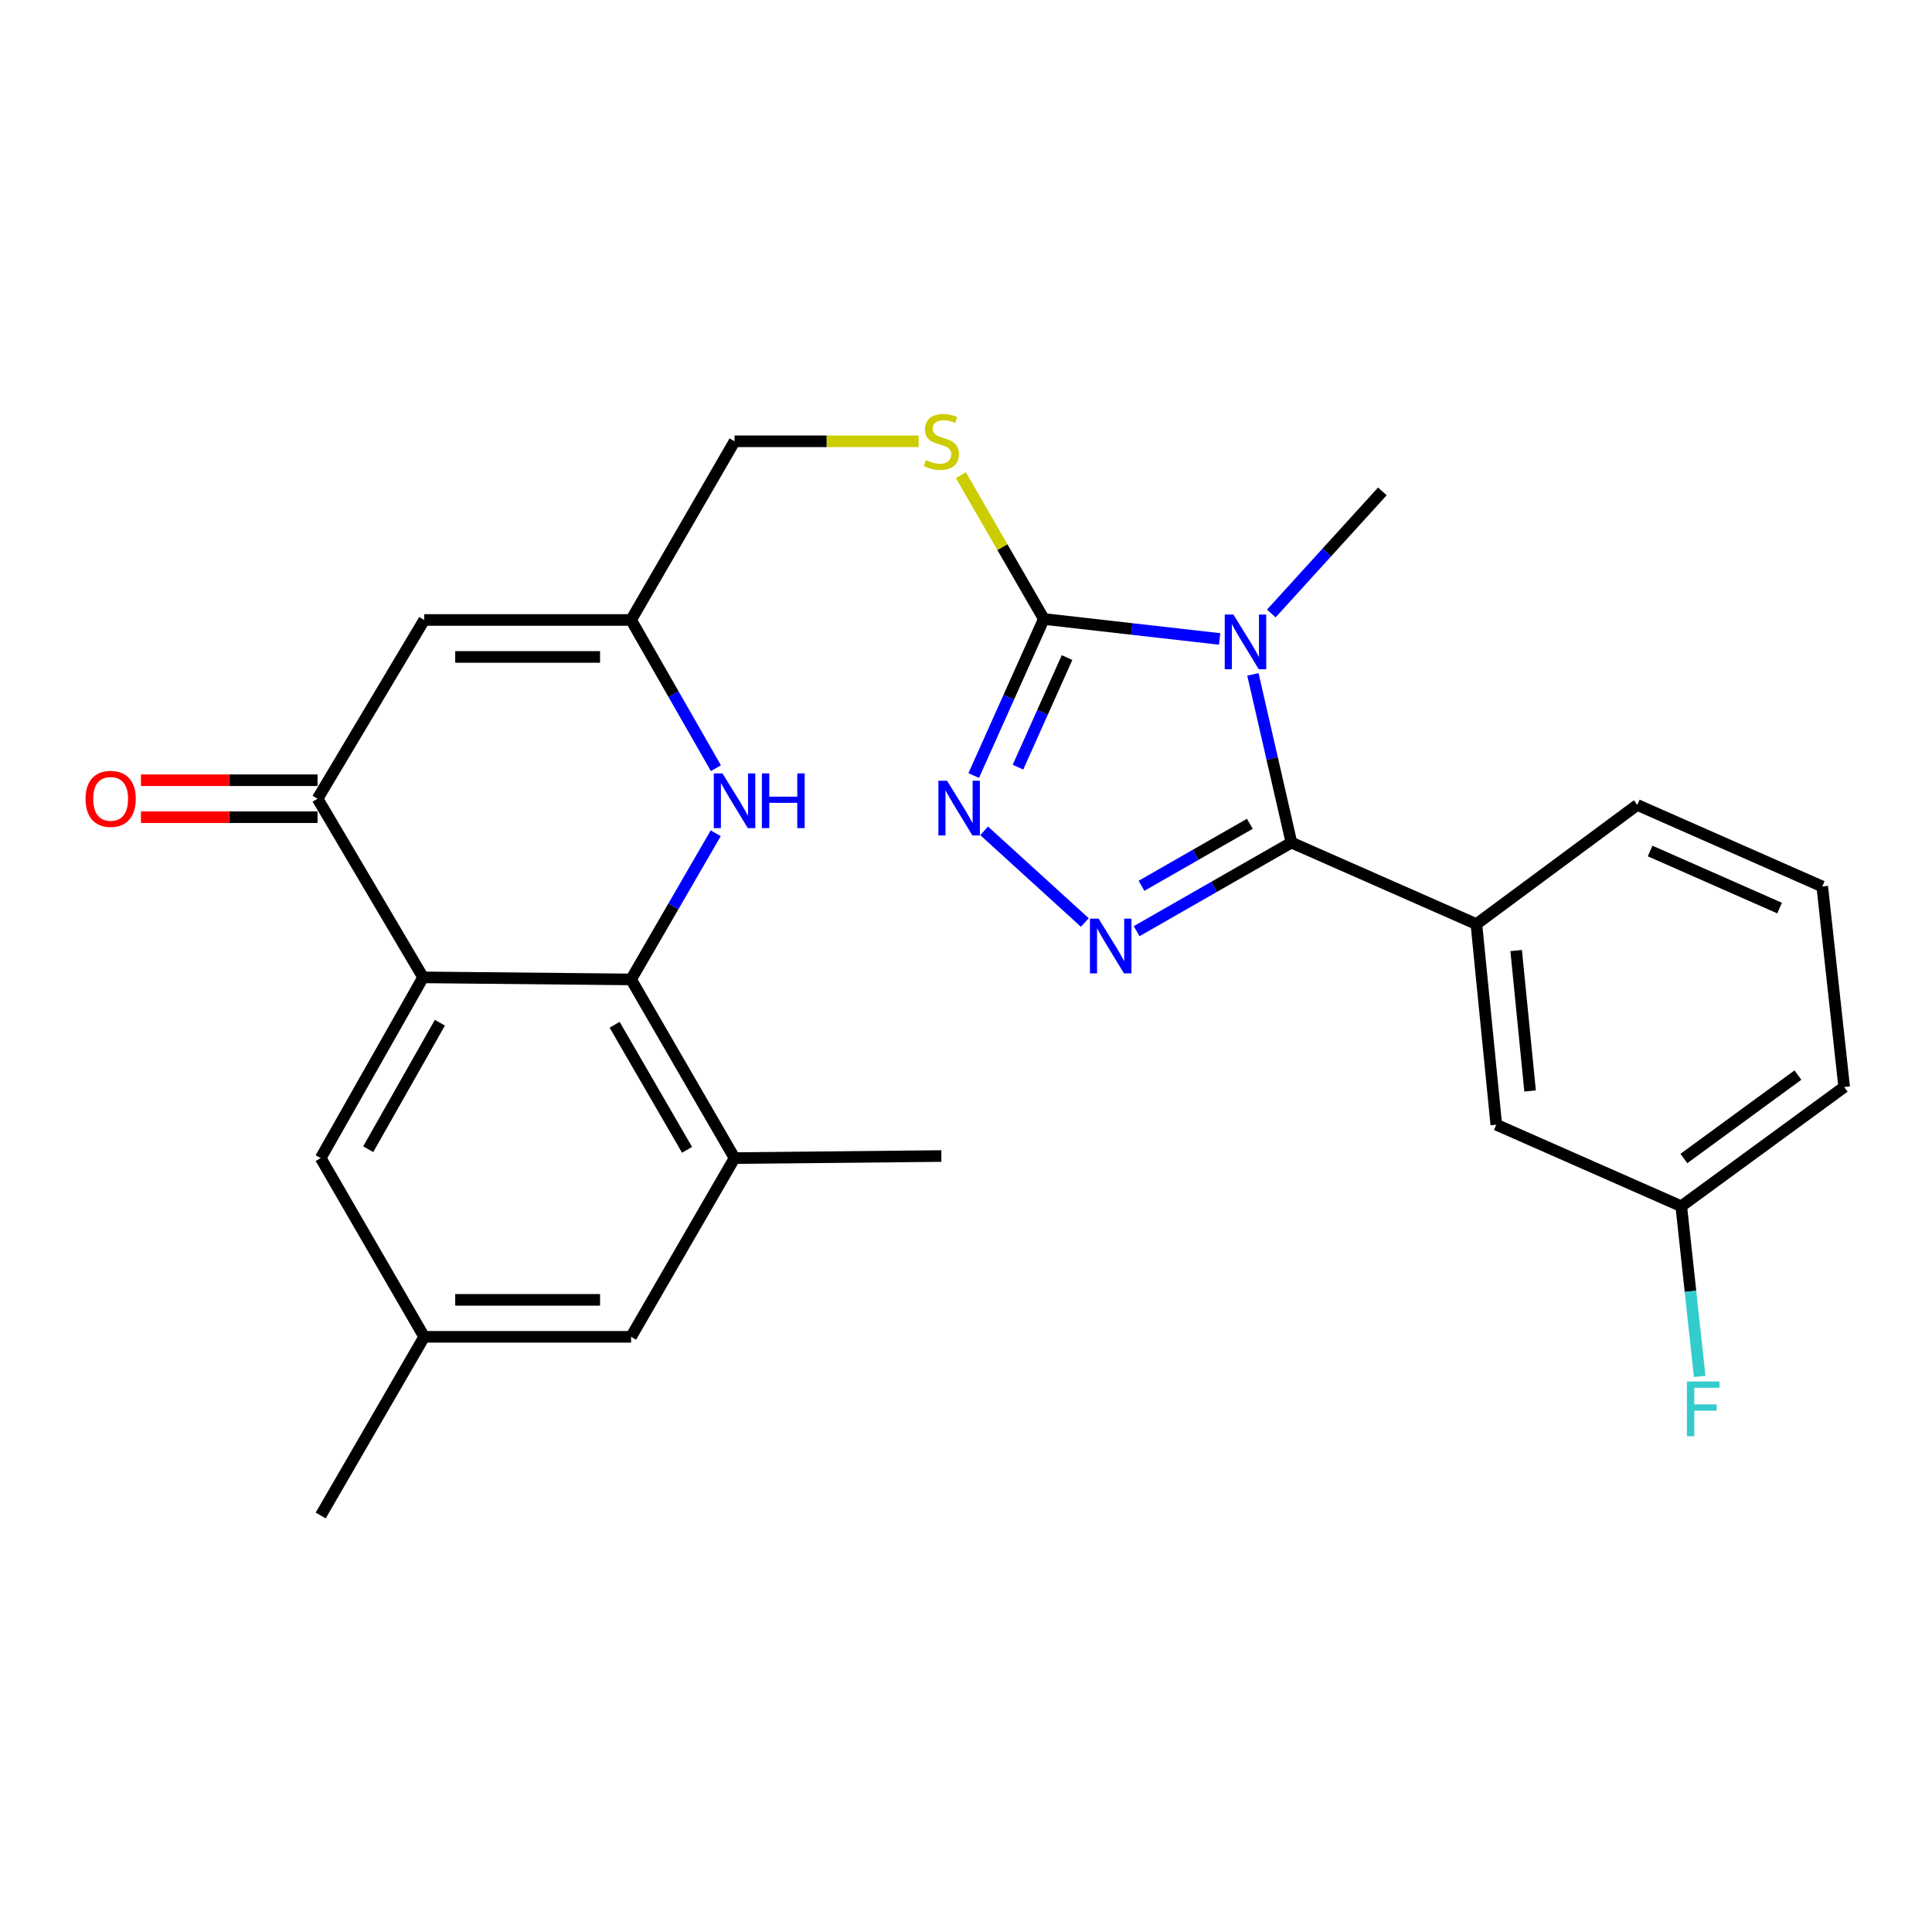 <?xml version='1.0' encoding='iso-8859-1'?>
<svg version='1.1' baseProfile='full'
              xmlns='http://www.w3.org/2000/svg'
                      xmlns:rdkit='http://www.rdkit.org/xml'
                      xmlns:xlink='http://www.w3.org/1999/xlink'
                  xml:space='preserve'
width='1000px' height='1000px' viewBox='0 0 1000 1000'>
<!-- END OF HEADER -->
<rect style='opacity:1.0;fill:#FFFFFF;stroke:none' width='1000' height='1000' x='0' y='0'> </rect>
<path class='bond-0' d='M 648.509,349.063 L 658.472,392.593' style='fill:none;fill-rule:evenodd;stroke:#0000FF;stroke-width:6px;stroke-linecap:butt;stroke-linejoin:miter;stroke-opacity:1' />
<path class='bond-0' d='M 658.472,392.593 L 668.436,436.123' style='fill:none;fill-rule:evenodd;stroke:#000000;stroke-width:6px;stroke-linecap:butt;stroke-linejoin:miter;stroke-opacity:1' />
<path class='bond-2' d='M 631.292,330.72 L 585.788,325.548' style='fill:none;fill-rule:evenodd;stroke:#0000FF;stroke-width:6px;stroke-linecap:butt;stroke-linejoin:miter;stroke-opacity:1' />
<path class='bond-2' d='M 585.788,325.548 L 540.285,320.376' style='fill:none;fill-rule:evenodd;stroke:#000000;stroke-width:6px;stroke-linecap:butt;stroke-linejoin:miter;stroke-opacity:1' />
<path class='bond-19' d='M 658.03,317.536 L 686.767,285.94' style='fill:none;fill-rule:evenodd;stroke:#0000FF;stroke-width:6px;stroke-linecap:butt;stroke-linejoin:miter;stroke-opacity:1' />
<path class='bond-19' d='M 686.767,285.94 L 715.505,254.344' style='fill:none;fill-rule:evenodd;stroke:#000000;stroke-width:6px;stroke-linecap:butt;stroke-linejoin:miter;stroke-opacity:1' />
<path class='bond-1' d='M 668.436,436.123 L 628.383,459.049' style='fill:none;fill-rule:evenodd;stroke:#000000;stroke-width:6px;stroke-linecap:butt;stroke-linejoin:miter;stroke-opacity:1' />
<path class='bond-1' d='M 628.383,459.049 L 588.329,481.975' style='fill:none;fill-rule:evenodd;stroke:#0000FF;stroke-width:6px;stroke-linecap:butt;stroke-linejoin:miter;stroke-opacity:1' />
<path class='bond-1' d='M 646.915,426.395 L 618.878,442.443' style='fill:none;fill-rule:evenodd;stroke:#000000;stroke-width:6px;stroke-linecap:butt;stroke-linejoin:miter;stroke-opacity:1' />
<path class='bond-1' d='M 618.878,442.443 L 590.841,458.491' style='fill:none;fill-rule:evenodd;stroke:#0000FF;stroke-width:6px;stroke-linecap:butt;stroke-linejoin:miter;stroke-opacity:1' />
<path class='bond-10' d='M 668.436,436.123 L 764.178,478.312' style='fill:none;fill-rule:evenodd;stroke:#000000;stroke-width:6px;stroke-linecap:butt;stroke-linejoin:miter;stroke-opacity:1' />
<path class='bond-27' d='M 561.503,477.476 L 509.387,430.042' style='fill:none;fill-rule:evenodd;stroke:#0000FF;stroke-width:6px;stroke-linecap:butt;stroke-linejoin:miter;stroke-opacity:1' />
<path class='bond-3' d='M 540.285,320.376 L 522.137,360.9' style='fill:none;fill-rule:evenodd;stroke:#000000;stroke-width:6px;stroke-linecap:butt;stroke-linejoin:miter;stroke-opacity:1' />
<path class='bond-3' d='M 522.137,360.9 L 503.99,401.424' style='fill:none;fill-rule:evenodd;stroke:#0000FF;stroke-width:6px;stroke-linecap:butt;stroke-linejoin:miter;stroke-opacity:1' />
<path class='bond-3' d='M 552.303,340.353 L 539.6,368.72' style='fill:none;fill-rule:evenodd;stroke:#000000;stroke-width:6px;stroke-linecap:butt;stroke-linejoin:miter;stroke-opacity:1' />
<path class='bond-3' d='M 539.6,368.72 L 526.896,397.086' style='fill:none;fill-rule:evenodd;stroke:#0000FF;stroke-width:6px;stroke-linecap:butt;stroke-linejoin:miter;stroke-opacity:1' />
<path class='bond-12' d='M 540.285,320.376 L 518.82,283.164' style='fill:none;fill-rule:evenodd;stroke:#000000;stroke-width:6px;stroke-linecap:butt;stroke-linejoin:miter;stroke-opacity:1' />
<path class='bond-12' d='M 518.82,283.164 L 497.356,245.952' style='fill:none;fill-rule:evenodd;stroke:#CCCC00;stroke-width:6px;stroke-linecap:butt;stroke-linejoin:miter;stroke-opacity:1' />
<path class='bond-4' d='M 218.991,505.886 L 164.365,413.407' style='fill:none;fill-rule:evenodd;stroke:#000000;stroke-width:6px;stroke-linecap:butt;stroke-linejoin:miter;stroke-opacity:1' />
<path class='bond-13' d='M 218.991,505.886 L 165.991,599.427' style='fill:none;fill-rule:evenodd;stroke:#000000;stroke-width:6px;stroke-linecap:butt;stroke-linejoin:miter;stroke-opacity:1' />
<path class='bond-13' d='M 227.688,529.349 L 190.588,594.828' style='fill:none;fill-rule:evenodd;stroke:#000000;stroke-width:6px;stroke-linecap:butt;stroke-linejoin:miter;stroke-opacity:1' />
<path class='bond-29' d='M 218.991,505.886 L 326.649,506.949' style='fill:none;fill-rule:evenodd;stroke:#000000;stroke-width:6px;stroke-linecap:butt;stroke-linejoin:miter;stroke-opacity:1' />
<path class='bond-5' d='M 326.649,506.949 L 348.552,469.125' style='fill:none;fill-rule:evenodd;stroke:#000000;stroke-width:6px;stroke-linecap:butt;stroke-linejoin:miter;stroke-opacity:1' />
<path class='bond-5' d='M 348.552,469.125 L 370.454,431.302' style='fill:none;fill-rule:evenodd;stroke:#0000FF;stroke-width:6px;stroke-linecap:butt;stroke-linejoin:miter;stroke-opacity:1' />
<path class='bond-11' d='M 326.649,506.949 L 380.201,599.427' style='fill:none;fill-rule:evenodd;stroke:#000000;stroke-width:6px;stroke-linecap:butt;stroke-linejoin:miter;stroke-opacity:1' />
<path class='bond-11' d='M 318.124,530.409 L 355.611,595.143' style='fill:none;fill-rule:evenodd;stroke:#000000;stroke-width:6px;stroke-linecap:butt;stroke-linejoin:miter;stroke-opacity:1' />
<path class='bond-6' d='M 164.365,413.407 L 219.554,320.897' style='fill:none;fill-rule:evenodd;stroke:#000000;stroke-width:6px;stroke-linecap:butt;stroke-linejoin:miter;stroke-opacity:1' />
<path class='bond-15' d='M 164.365,403.84 L 118.657,403.84' style='fill:none;fill-rule:evenodd;stroke:#000000;stroke-width:6px;stroke-linecap:butt;stroke-linejoin:miter;stroke-opacity:1' />
<path class='bond-15' d='M 118.657,403.84 L 72.948,403.84' style='fill:none;fill-rule:evenodd;stroke:#FF0000;stroke-width:6px;stroke-linecap:butt;stroke-linejoin:miter;stroke-opacity:1' />
<path class='bond-15' d='M 164.365,422.974 L 118.657,422.974' style='fill:none;fill-rule:evenodd;stroke:#000000;stroke-width:6px;stroke-linecap:butt;stroke-linejoin:miter;stroke-opacity:1' />
<path class='bond-15' d='M 118.657,422.974 L 72.948,422.974' style='fill:none;fill-rule:evenodd;stroke:#FF0000;stroke-width:6px;stroke-linecap:butt;stroke-linejoin:miter;stroke-opacity:1' />
<path class='bond-7' d='M 370.555,397.615 L 348.602,359.256' style='fill:none;fill-rule:evenodd;stroke:#0000FF;stroke-width:6px;stroke-linecap:butt;stroke-linejoin:miter;stroke-opacity:1' />
<path class='bond-7' d='M 348.602,359.256 L 326.649,320.897' style='fill:none;fill-rule:evenodd;stroke:#000000;stroke-width:6px;stroke-linecap:butt;stroke-linejoin:miter;stroke-opacity:1' />
<path class='bond-8' d='M 219.554,320.897 L 326.649,320.897' style='fill:none;fill-rule:evenodd;stroke:#000000;stroke-width:6px;stroke-linecap:butt;stroke-linejoin:miter;stroke-opacity:1' />
<path class='bond-8' d='M 235.619,340.03 L 310.585,340.03' style='fill:none;fill-rule:evenodd;stroke:#000000;stroke-width:6px;stroke-linecap:butt;stroke-linejoin:miter;stroke-opacity:1' />
<path class='bond-9' d='M 326.649,320.897 L 380.201,228.418' style='fill:none;fill-rule:evenodd;stroke:#000000;stroke-width:6px;stroke-linecap:butt;stroke-linejoin:miter;stroke-opacity:1' />
<path class='bond-16' d='M 764.178,478.312 L 774.478,582.143' style='fill:none;fill-rule:evenodd;stroke:#000000;stroke-width:6px;stroke-linecap:butt;stroke-linejoin:miter;stroke-opacity:1' />
<path class='bond-16' d='M 784.763,491.998 L 791.973,564.68' style='fill:none;fill-rule:evenodd;stroke:#000000;stroke-width:6px;stroke-linecap:butt;stroke-linejoin:miter;stroke-opacity:1' />
<path class='bond-22' d='M 764.178,478.312 L 847.451,416.639' style='fill:none;fill-rule:evenodd;stroke:#000000;stroke-width:6px;stroke-linecap:butt;stroke-linejoin:miter;stroke-opacity:1' />
<path class='bond-14' d='M 380.201,599.427 L 326.649,691.937' style='fill:none;fill-rule:evenodd;stroke:#000000;stroke-width:6px;stroke-linecap:butt;stroke-linejoin:miter;stroke-opacity:1' />
<path class='bond-23' d='M 380.201,599.427 L 487.242,598.364' style='fill:none;fill-rule:evenodd;stroke:#000000;stroke-width:6px;stroke-linecap:butt;stroke-linejoin:miter;stroke-opacity:1' />
<path class='bond-18' d='M 475.486,228.418 L 427.844,228.418' style='fill:none;fill-rule:evenodd;stroke:#CCCC00;stroke-width:6px;stroke-linecap:butt;stroke-linejoin:miter;stroke-opacity:1' />
<path class='bond-18' d='M 427.844,228.418 L 380.201,228.418' style='fill:none;fill-rule:evenodd;stroke:#000000;stroke-width:6px;stroke-linecap:butt;stroke-linejoin:miter;stroke-opacity:1' />
<path class='bond-17' d='M 165.991,599.427 L 219.554,691.937' style='fill:none;fill-rule:evenodd;stroke:#000000;stroke-width:6px;stroke-linecap:butt;stroke-linejoin:miter;stroke-opacity:1' />
<path class='bond-30' d='M 326.649,691.937 L 219.554,691.937' style='fill:none;fill-rule:evenodd;stroke:#000000;stroke-width:6px;stroke-linecap:butt;stroke-linejoin:miter;stroke-opacity:1' />
<path class='bond-30' d='M 310.585,672.804 L 235.619,672.804' style='fill:none;fill-rule:evenodd;stroke:#000000;stroke-width:6px;stroke-linecap:butt;stroke-linejoin:miter;stroke-opacity:1' />
<path class='bond-20' d='M 774.478,582.143 L 870.22,624.343' style='fill:none;fill-rule:evenodd;stroke:#000000;stroke-width:6px;stroke-linecap:butt;stroke-linejoin:miter;stroke-opacity:1' />
<path class='bond-25' d='M 219.554,691.937 L 165.991,784.416' style='fill:none;fill-rule:evenodd;stroke:#000000;stroke-width:6px;stroke-linecap:butt;stroke-linejoin:miter;stroke-opacity:1' />
<path class='bond-21' d='M 870.22,624.343 L 874.987,668.386' style='fill:none;fill-rule:evenodd;stroke:#000000;stroke-width:6px;stroke-linecap:butt;stroke-linejoin:miter;stroke-opacity:1' />
<path class='bond-21' d='M 874.987,668.386 L 879.754,712.429' style='fill:none;fill-rule:evenodd;stroke:#33CCCC;stroke-width:6px;stroke-linecap:butt;stroke-linejoin:miter;stroke-opacity:1' />
<path class='bond-28' d='M 870.22,624.343 L 954.545,562.648' style='fill:none;fill-rule:evenodd;stroke:#000000;stroke-width:6px;stroke-linecap:butt;stroke-linejoin:miter;stroke-opacity:1' />
<path class='bond-28' d='M 871.571,599.647 L 930.599,556.461' style='fill:none;fill-rule:evenodd;stroke:#000000;stroke-width:6px;stroke-linecap:butt;stroke-linejoin:miter;stroke-opacity:1' />
<path class='bond-24' d='M 847.451,416.639 L 943.193,458.839' style='fill:none;fill-rule:evenodd;stroke:#000000;stroke-width:6px;stroke-linecap:butt;stroke-linejoin:miter;stroke-opacity:1' />
<path class='bond-24' d='M 854.095,440.477 L 921.115,470.017' style='fill:none;fill-rule:evenodd;stroke:#000000;stroke-width:6px;stroke-linecap:butt;stroke-linejoin:miter;stroke-opacity:1' />
<path class='bond-26' d='M 943.193,458.839 L 954.545,562.648' style='fill:none;fill-rule:evenodd;stroke:#000000;stroke-width:6px;stroke-linecap:butt;stroke-linejoin:miter;stroke-opacity:1' />
<path  class='atom-0' d='M 638.398 318.079
L 647.678 333.079
Q 648.598 334.559, 650.078 337.239
Q 651.558 339.919, 651.638 340.079
L 651.638 318.079
L 655.398 318.079
L 655.398 346.399
L 651.518 346.399
L 641.558 329.999
Q 640.398 328.079, 639.158 325.879
Q 637.958 323.679, 637.598 322.999
L 637.598 346.399
L 633.918 346.399
L 633.918 318.079
L 638.398 318.079
' fill='#0000FF'/>
<path  class='atom-2' d='M 568.635 475.505
L 577.915 490.505
Q 578.835 491.985, 580.315 494.665
Q 581.795 497.345, 581.875 497.505
L 581.875 475.505
L 585.635 475.505
L 585.635 503.825
L 581.755 503.825
L 571.795 487.425
Q 570.635 485.505, 569.395 483.305
Q 568.195 481.105, 567.835 480.425
L 567.835 503.825
L 564.155 503.825
L 564.155 475.505
L 568.635 475.505
' fill='#0000FF'/>
<path  class='atom-4' d='M 490.188 404.105
L 499.468 419.105
Q 500.388 420.585, 501.868 423.265
Q 503.348 425.945, 503.428 426.105
L 503.428 404.105
L 507.188 404.105
L 507.188 432.425
L 503.308 432.425
L 493.348 416.025
Q 492.188 414.105, 490.948 411.905
Q 489.748 409.705, 489.388 409.025
L 489.388 432.425
L 485.708 432.425
L 485.708 404.105
L 490.188 404.105
' fill='#0000FF'/>
<path  class='atom-8' d='M 373.941 400.31
L 383.221 415.31
Q 384.141 416.79, 385.621 419.47
Q 387.101 422.15, 387.181 422.31
L 387.181 400.31
L 390.941 400.31
L 390.941 428.63
L 387.061 428.63
L 377.101 412.23
Q 375.941 410.31, 374.701 408.11
Q 373.501 405.91, 373.141 405.23
L 373.141 428.63
L 369.461 428.63
L 369.461 400.31
L 373.941 400.31
' fill='#0000FF'/>
<path  class='atom-8' d='M 394.341 400.31
L 398.181 400.31
L 398.181 412.35
L 412.661 412.35
L 412.661 400.31
L 416.501 400.31
L 416.501 428.63
L 412.661 428.63
L 412.661 415.55
L 398.181 415.55
L 398.181 428.63
L 394.341 428.63
L 394.341 400.31
' fill='#0000FF'/>
<path  class='atom-13' d='M 479.242 238.138
Q 479.562 238.258, 480.882 238.818
Q 482.202 239.378, 483.642 239.738
Q 485.122 240.058, 486.562 240.058
Q 489.242 240.058, 490.802 238.778
Q 492.362 237.458, 492.362 235.178
Q 492.362 233.618, 491.562 232.658
Q 490.802 231.698, 489.602 231.178
Q 488.402 230.658, 486.402 230.058
Q 483.882 229.298, 482.362 228.578
Q 480.882 227.858, 479.802 226.338
Q 478.762 224.818, 478.762 222.258
Q 478.762 218.698, 481.162 216.498
Q 483.602 214.298, 488.402 214.298
Q 491.682 214.298, 495.402 215.858
L 494.482 218.938
Q 491.082 217.538, 488.522 217.538
Q 485.762 217.538, 484.242 218.698
Q 482.722 219.818, 482.762 221.778
Q 482.762 223.298, 483.522 224.218
Q 484.322 225.138, 485.442 225.658
Q 486.602 226.178, 488.522 226.778
Q 491.082 227.578, 492.602 228.378
Q 494.122 229.178, 495.202 230.818
Q 496.322 232.418, 496.322 235.178
Q 496.322 239.098, 493.682 241.218
Q 491.082 243.298, 486.722 243.298
Q 484.202 243.298, 482.282 242.738
Q 480.402 242.218, 478.162 241.298
L 479.242 238.138
' fill='#CCCC00'/>
<path  class='atom-16' d='M 44.271 413.487
Q 44.271 406.687, 47.631 402.887
Q 50.991 399.087, 57.271 399.087
Q 63.551 399.087, 66.911 402.887
Q 70.271 406.687, 70.271 413.487
Q 70.271 420.367, 66.871 424.287
Q 63.471 428.167, 57.271 428.167
Q 51.031 428.167, 47.631 424.287
Q 44.271 420.407, 44.271 413.487
M 57.271 424.967
Q 61.591 424.967, 63.911 422.087
Q 66.271 419.167, 66.271 413.487
Q 66.271 407.927, 63.911 405.127
Q 61.591 402.287, 57.271 402.287
Q 52.951 402.287, 50.591 405.087
Q 48.271 407.887, 48.271 413.487
Q 48.271 419.207, 50.591 422.087
Q 52.951 424.967, 57.271 424.967
' fill='#FF0000'/>
<path  class='atom-22' d='M 873.153 715.066
L 889.993 715.066
L 889.993 718.306
L 876.953 718.306
L 876.953 726.906
L 888.553 726.906
L 888.553 730.186
L 876.953 730.186
L 876.953 743.386
L 873.153 743.386
L 873.153 715.066
' fill='#33CCCC'/>
</svg>
